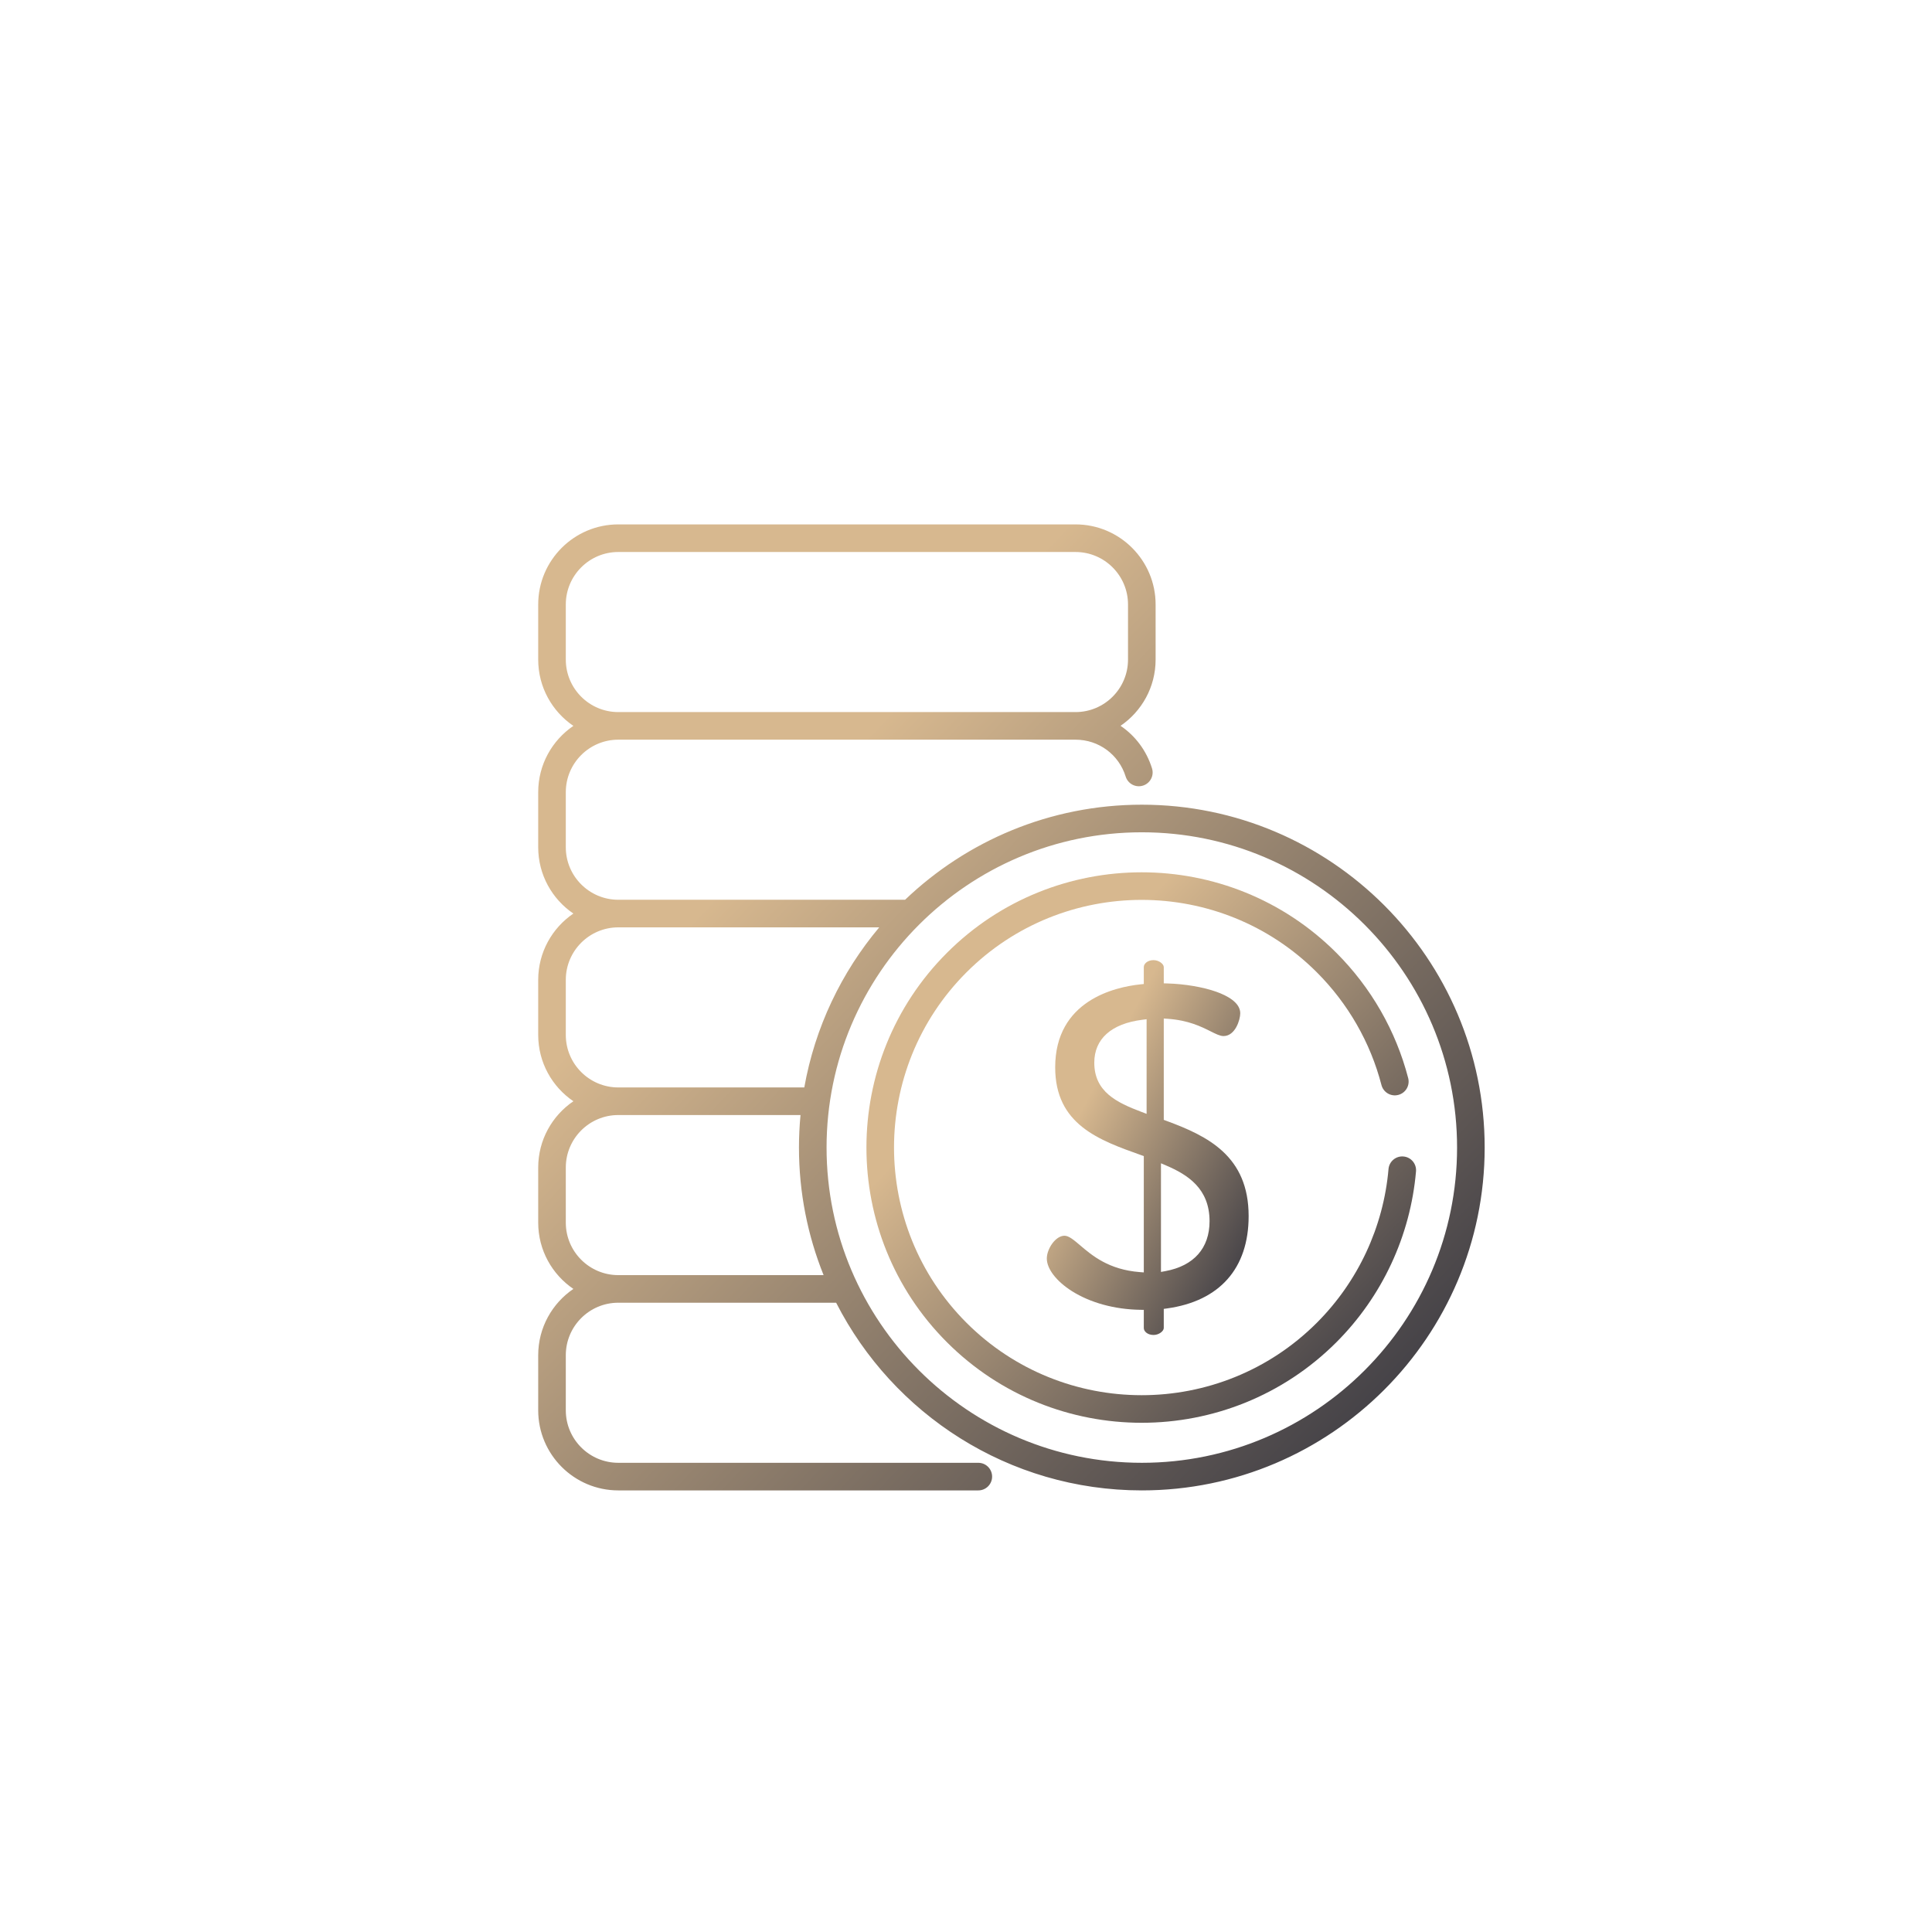 <svg width="140" height="140" viewBox="0 0 140 140" fill="none" xmlns="http://www.w3.org/2000/svg">
<path d="M101.699 83.803C101.15 83.755 100.664 84.162 100.617 84.713C100.253 88.911 98.409 92.866 95.425 95.851C88.425 102.851 77.035 102.851 70.034 95.851C63.034 88.85 63.034 77.46 70.034 70.46C77.034 63.459 88.425 63.459 95.425 70.46C97.688 72.723 99.307 75.546 100.106 78.626C100.245 79.16 100.79 79.481 101.325 79.342C101.86 79.204 102.181 78.658 102.042 78.123C101.153 74.699 99.354 71.56 96.839 69.046C89.059 61.265 76.4 61.265 68.62 69.046C60.84 76.826 60.84 89.485 68.62 97.265C72.51 101.155 77.62 103.1 82.73 103.1C87.84 103.1 92.949 101.155 96.839 97.265C100.156 93.948 102.205 89.551 102.609 84.885C102.657 84.335 102.249 83.85 101.699 83.803Z" fill="url(#paint0_linear_32_2463)"/>
<path d="M82.74 58.311C76.094 58.311 70.049 60.934 65.586 65.2L65.586 65.2H44.803C42.706 65.2 41 63.494 41 61.397V57.403C41 55.306 42.706 53.6 44.803 53.6H77.938C79.613 53.6 81.073 54.674 81.57 56.272C81.734 56.799 82.294 57.094 82.822 56.929C83.349 56.766 83.644 56.205 83.479 55.678C83.076 54.383 82.26 53.313 81.199 52.595C82.732 51.549 83.74 49.789 83.74 47.797V43.803C83.74 40.603 81.137 38 77.938 38H44.803C41.603 38 39 40.603 39 43.803V47.797C39 49.792 40.012 51.555 41.549 52.6C40.012 53.645 39 55.408 39 57.403V61.397C39 63.392 40.012 65.155 41.549 66.2C40.012 67.245 39 69.008 39 71.003V74.997C39 76.992 40.012 78.755 41.549 79.8C40.012 80.845 39 82.608 39 84.603V88.597C39 90.592 40.012 92.355 41.549 93.4C40.012 94.445 39 96.208 39 98.203V102.197C39 105.397 41.603 108 44.803 108H70.892C71.445 108 71.892 107.552 71.892 107C71.892 106.448 71.445 106 70.892 106H44.803C42.706 106 41 104.294 41 102.197V98.203C41 96.106 42.706 94.4 44.803 94.4H60.59C64.7 102.464 73.086 108 82.74 108C96.44 108 107.585 96.855 107.585 83.155C107.585 69.456 96.44 58.311 82.74 58.311ZM41 47.797V43.803C41 41.706 42.706 40 44.803 40H77.938C80.034 40 81.74 41.706 81.74 43.803V47.797C81.74 49.894 80.034 51.6 77.938 51.6H44.803C42.706 51.6 41 49.894 41 47.797ZM41 74.997V71.003C41 68.906 42.706 67.2 44.803 67.2H63.712C60.973 70.462 59.058 74.436 58.282 78.8H44.803C42.706 78.8 41 77.094 41 74.997ZM41 88.597V84.603C41 82.506 42.706 80.8 44.803 80.8H58.008C57.935 81.576 57.896 82.361 57.896 83.156C57.896 86.421 58.53 89.541 59.681 92.4H44.803C42.706 92.4 41 90.694 41 88.597ZM82.74 106C70.144 106 59.896 95.752 59.896 83.155C59.896 70.559 70.144 60.311 82.74 60.311C95.337 60.311 105.585 70.559 105.585 83.155C105.585 95.752 95.337 106 82.74 106Z" fill="url(#paint1_linear_32_2463)"/>
<path d="M84.51 81.216L84.331 81.15V73.806L84.624 73.827C86.127 73.934 87.051 74.397 87.726 74.735C88.108 74.926 88.41 75.077 88.659 75.077C89.512 75.077 89.873 73.894 89.873 73.424C89.873 72.65 88.933 72.151 88.145 71.869C87.19 71.528 85.863 71.301 84.596 71.264L84.331 71.256V70.079C84.331 69.856 83.982 69.575 83.591 69.575C83.154 69.575 82.884 69.836 82.884 70.079V71.305L82.639 71.33C80.782 71.526 76.463 72.503 76.463 77.344C76.463 81.491 79.635 82.619 82.702 83.709L82.884 83.774V92.204L82.589 92.181C80.343 92.004 79.143 90.984 78.268 90.239C77.812 89.852 77.453 89.546 77.136 89.546C76.489 89.546 75.856 90.492 75.856 91.198C75.856 91.944 76.551 92.847 77.671 93.557C79.004 94.401 80.76 94.883 82.615 94.913L82.884 94.917V96.234C82.884 96.476 83.154 96.737 83.591 96.737C83.983 96.737 84.331 96.456 84.331 96.234V94.847L84.567 94.814C88.381 94.284 90.481 91.908 90.481 88.124C90.481 83.776 87.531 82.327 84.51 81.216ZM83.087 80.713L82.717 80.573C80.914 79.893 79.296 79.108 79.296 77.006C79.296 75.281 80.533 74.177 82.78 73.896L83.087 73.857V80.713ZM84.451 92.109L84.128 92.169V84.296L84.51 84.459C86.062 85.124 87.649 86.124 87.649 88.495C87.649 90.444 86.513 91.728 84.451 92.109Z" fill="url(#paint2_linear_32_2463)"/>
<defs>
<linearGradient id="paint0_linear_32_2463" x1="72.02" y1="63.41" x2="111.125" y2="101.159" gradientUnits="userSpaceOnUse">
<stop offset="0.17" stop-color="#D7B88F"/>
<stop offset="1" stop-color="#191F32"/>
</linearGradient>
<linearGradient id="paint1_linear_32_2463" x1="54.904" y1="38.35" x2="123.468" y2="103.3" gradientUnits="userSpaceOnUse">
<stop offset="0.17" stop-color="#D7B88F"/>
<stop offset="1" stop-color="#191F32"/>
</linearGradient>
<linearGradient id="paint2_linear_32_2463" x1="79.247" y1="69.71" x2="101.073" y2="81.073" gradientUnits="userSpaceOnUse">
<stop offset="0.17" stop-color="#D7B88F"/>
<stop offset="1" stop-color="#191F32"/>
</linearGradient>
</defs>
</svg>
